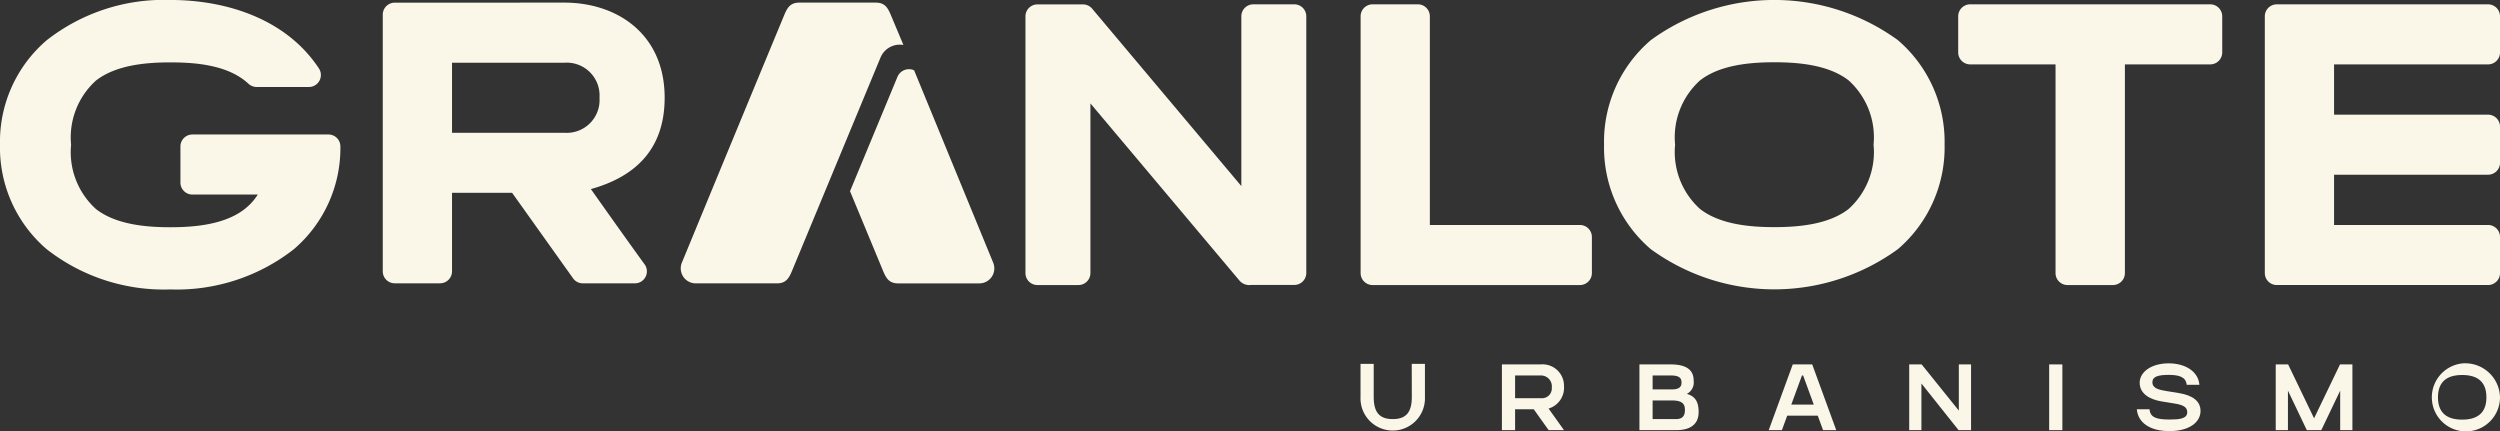 <svg id="Grupo_721" data-name="Grupo 721" xmlns="http://www.w3.org/2000/svg" xmlns:xlink="http://www.w3.org/1999/xlink" width="170.605" height="29.423" viewBox="0 0 170.605 29.423">
  <rect x="0" y="0" width="170.605" height="29.423" fill="#333333" stroke="none"/>
  <defs>
    <clipPath id="clip-path">
      <rect id="Retângulo_672" data-name="Retângulo 672" width="170.605" height="29.423" fill="#faf7e9"/>
    </clipPath>
  </defs>
  <g id="Grupo_720" data-name="Grupo 720" transform="translate(0 0)" clip-path="url(#clip-path)">
    <path id="Caminho_771" data-name="Caminho 771" d="M106.412.725a.816.816,0,0,0-.622-.289l-3.11,0a.818.818,0,0,0-.817.816V18.771a.817.817,0,0,0,.817.817h2.8a.816.816,0,0,0,.816-.817V7.191l10.178,12.1a.882.882,0,0,0,.795.289l2.943,0a.817.817,0,0,0,.816-.817V1.248a.817.817,0,0,0-.816-.816h-2.8a.818.818,0,0,0-.817.816V12.834Z" transform="translate(-31.884 -0.136)" fill="#faf7e9" fill-rule="evenodd"/>
    <path id="Caminho_772" data-name="Caminho 772" d="M3.185,2.75A9.11,9.11,0,0,0,0,9.876a9.128,9.128,0,0,0,3.185,7.131,12.97,12.97,0,0,0,8.437,2.746,12.958,12.958,0,0,0,8.433-2.746,9.082,9.082,0,0,0,3.174-7.015.814.814,0,0,0-.813-.812l-9.287,0a.818.818,0,0,0-.816.817v2.466a.817.817,0,0,0,.816.816h4.465a3.906,3.906,0,0,1-.9.99c-1.357,1.061-3.41,1.24-5.07,1.24s-3.712-.178-5.073-1.24a5.233,5.233,0,0,1-1.7-4.388,5.226,5.226,0,0,1,1.7-4.383c1.362-1.061,3.41-1.239,5.073-1.239,1.781,0,3.967.188,5.336,1.461a.813.813,0,0,0,.555.218l3.565,0a.817.817,0,0,0,.66-1.3C19.522,1.3,15.461,0,11.622,0A12.968,12.968,0,0,0,3.185,2.75" transform="translate(0 -0.002)" fill="#faf7e9" fill-rule="evenodd"/>
    <path id="Caminho_773" data-name="Caminho 773" d="M38.838.265a.817.817,0,0,0-.816.817V18.6a.816.816,0,0,0,.816.816h3.094a.817.817,0,0,0,.816-.816V13.241h4.1l4.16,5.835a.815.815,0,0,0,.664.342l3.557,0a.817.817,0,0,0,.629-1.338c-1.218-1.682-2.429-3.392-3.634-5.093,2.791-.779,5.034-2.514,5.034-6.237,0-4.371-3.276-6.488-6.837-6.488Zm3.91,8.878V4.363h7.674a2.24,2.24,0,0,1,2.39,2.391,2.239,2.239,0,0,1-2.39,2.39H42.748" transform="translate(-11.901 -0.083)" fill="#faf7e9" fill-rule="evenodd"/>
    <path id="Caminho_774" data-name="Caminho 774" d="M84.436,15.2l2.24,5.4c.216.526.417.89,1.044.89h5.548a1.023,1.023,0,0,0,.941-1.407l-5.4-13.136a.853.853,0,0,0-1.132.44Z" transform="translate(-26.429 -2.151)" fill="#faf7e9" fill-rule="evenodd"/>
    <path id="Caminho_775" data-name="Caminho 775" d="M75.234,18.531,81.253,4.022a1.424,1.424,0,0,1,1.568-.87l-.84-2c-.216-.526-.416-.89-1.044-.89H75.715c-.628,0-.828.363-1.044.889Q71.176,9.582,67.7,18.013a1.023,1.023,0,0,0,.941,1.407H74.19c.627,0,.828-.363,1.044-.889" transform="translate(-21.17 -0.083)" fill="#faf7e9" fill-rule="evenodd"/>
    <path id="Caminho_776" data-name="Caminho 776" d="M139.066.432h-3.094a.817.817,0,0,0-.816.816V18.771a.817.817,0,0,0,.816.817h14.149a.817.817,0,0,0,.817-.817V16.306a.817.817,0,0,0-.817-.816h-10.24V1.248a.817.817,0,0,0-.816-.816" transform="translate(-42.305 -0.136)" fill="#faf7e9" fill-rule="evenodd"/>
    <path id="Caminho_777" data-name="Caminho 777" d="M162.523,2.745a9.109,9.109,0,0,0-3.185,7.126A9.127,9.127,0,0,0,162.523,17a14.329,14.329,0,0,0,16.87,0,9.133,9.133,0,0,0,3.183-7.131,9.118,9.118,0,0,0-3.184-7.126,14.331,14.331,0,0,0-16.87,0M176.03,14.259c-1.358,1.061-3.41,1.241-5.071,1.241s-3.712-.179-5.073-1.241a5.231,5.231,0,0,1-1.7-4.388,5.225,5.225,0,0,1,1.7-4.383c1.362-1.061,3.409-1.239,5.073-1.239s3.709.179,5.071,1.239a5.231,5.231,0,0,1,1.7,4.383,5.228,5.228,0,0,1-1.7,4.388" transform="translate(-49.874 0)" fill="#faf7e9" fill-rule="evenodd"/>
    <path id="Caminho_778" data-name="Caminho 778" d="M195.335,4.53h5.825V18.771a.817.817,0,0,0,.817.817h3.1a.816.816,0,0,0,.816-.817V4.53h5.825a.817.817,0,0,0,.817-.817V1.248a.817.817,0,0,0-.817-.816H195.335a.818.818,0,0,0-.817.816V3.713a.817.817,0,0,0,.817.817" transform="translate(-60.886 -0.136)" fill="#faf7e9" fill-rule="evenodd"/>
    <path id="Caminho_779" data-name="Caminho 779" d="M229.7,12.059h10.508a.816.816,0,0,0,.817-.816V8.777a.818.818,0,0,0-.817-.816H229.7V4.53h10.508a.816.816,0,0,0,.817-.816V1.249a.817.817,0,0,0-.817-.817H225.791a.818.818,0,0,0-.816.817V18.771a.817.817,0,0,0,.816.816h14.417a.816.816,0,0,0,.817-.816V16.306a.817.817,0,0,0-.817-.817H229.7Z" transform="translate(-70.419 -0.136)" fill="#faf7e9" fill-rule="evenodd"/>
    <path id="Caminho_780" data-name="Caminho 780" d="M138.651,38.392c0,.95-.3,1.523-1.3,1.523s-1.3-.573-1.3-1.523V36.147h-.9v2.245a2.2,2.2,0,1,0,4.395,0V36.147h-.9Z" transform="translate(-42.306 -11.315)" fill="#faf7e9" fill-rule="evenodd"/>
    <path id="Caminho_781" data-name="Caminho 781" d="M153.429,37.679a1.46,1.46,0,0,0-1.575-1.48h-2.662v4.486h.9V39.262h1.275l1.014,1.423h1.048l-1.052-1.474a1.481,1.481,0,0,0,1.052-1.531m-1.487.827h-1.85V36.953h1.762a.743.743,0,0,1,.743.829.67.67,0,0,1-.655.725" transform="translate(-46.699 -11.331)" fill="#faf7e9" fill-rule="evenodd"/>
    <path id="Caminho_782" data-name="Caminho 782" d="M166.087,38.211a.875.875,0,0,0,.468-.871c0-.519-.194-1.141-1.575-1.141h-2.128v4.486h2.507c.945,0,1.533-.382,1.533-1.234,0-.645-.194-1.07-.805-1.24m-1.108-1.258c.628,0,.745.2.745.488s-.162.463-.655.463h-1.317v-.951Zm.38,2.977h-1.607V38.659h1.317c.784,0,.887.3.887.66s-.141.611-.6.611" transform="translate(-50.974 -11.331)" fill="#faf7e9" fill-rule="evenodd"/>
    <path id="Caminho_783" data-name="Caminho 783" d="M177.335,36.2l-1.64,4.485h.9l.361-.987h2.086l.361.987h.9l-1.64-4.485Zm-.1,2.742.728-1.988h.08l.727,1.988Z" transform="translate(-54.994 -11.331)" fill="#faf7e9" fill-rule="evenodd"/>
    <path id="Caminho_784" data-name="Caminho 784" d="M193.018,40.684h.853V36.2h-.834v3.153L190.5,36.2h-.85v4.486h.833V37.5Z" transform="translate(-59.362 -11.331)" fill="#faf7e9" fill-rule="evenodd"/>
    <rect id="Retângulo_671" data-name="Retângulo 671" width="0.901" height="4.486" transform="translate(139.839 24.868)" fill="#faf7e9"/>
    <path id="Caminho_785" data-name="Caminho 785" d="M231.293,40.684V36.2h-.846l-1.77,3.677-1.77-3.677h-.846v4.486h.833V37.99l1.287,2.694h.989l1.289-2.694v2.694Z" transform="translate(-70.76 -11.331)" fill="#faf7e9" fill-rule="evenodd"/>
    <path id="Caminho_786" data-name="Caminho 786" d="M243.407,36.1a2.326,2.326,0,1,0,2.58,2.313,2.373,2.373,0,0,0-2.58-2.313m0,3.835c-1.164,0-1.652-.572-1.652-1.522s.488-1.522,1.652-1.522,1.652.572,1.652,1.522-.488,1.522-1.652,1.522" transform="translate(-75.382 -11.299)" fill="#faf7e9" fill-rule="evenodd"/>
    <path id="Caminho_787" data-name="Caminho 787" d="M216.608,39.344c0-.671-.535-1.068-1.488-1.222l-.821-.133c-.519-.084-.976-.18-.976-.606,0-.388.394-.5,1.116-.5.7,0,1.177.139,1.224.677h.868c-.07-.9-.945-1.465-2.1-1.465s-1.975.57-1.975,1.328.712,1.144,1.495,1.27l.806.131c.644.1.945.234.945.61,0,.464-.609.495-1.217.495-.852,0-1.317-.131-1.355-.7h-.868c.069.9.883,1.491,2.223,1.491s2.123-.595,2.123-1.378" transform="translate(-66.44 -11.3)" fill="#faf7e9" fill-rule="evenodd"/>
  </g>
</svg>
